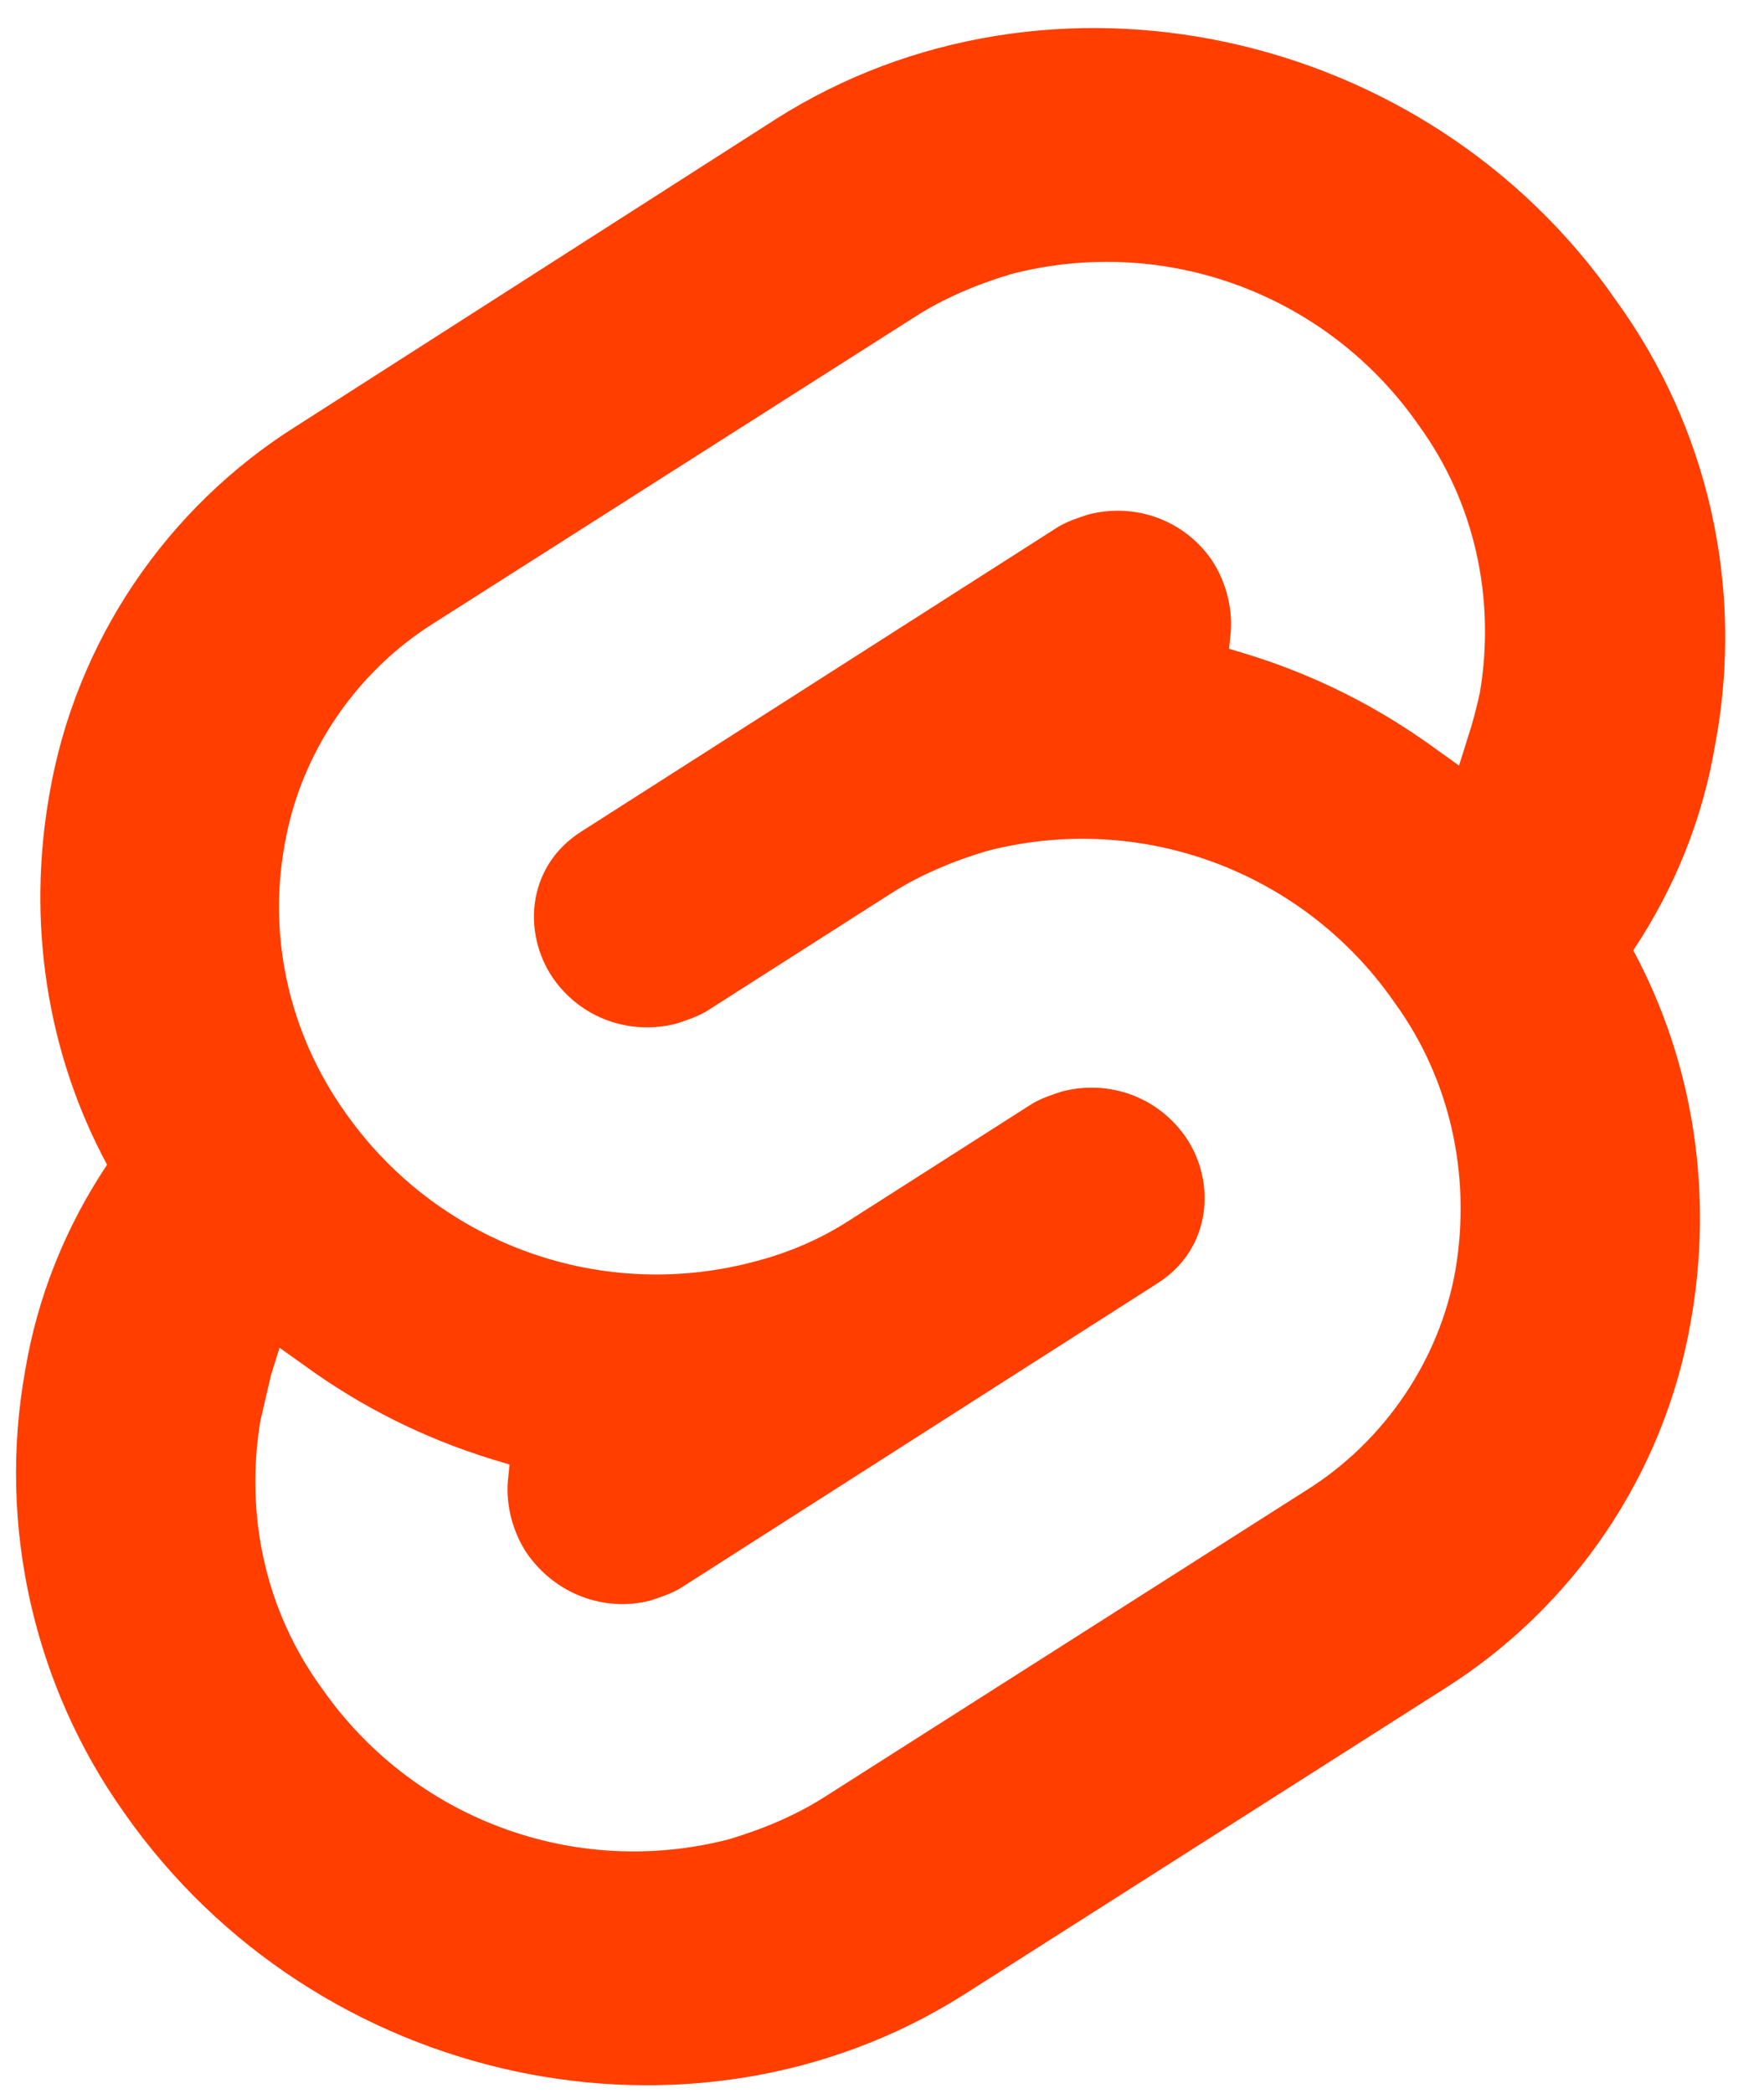 <svg width="43" height="51" viewBox="0 0 43 51" fill="none" xmlns="http://www.w3.org/2000/svg">
<path fill-rule="evenodd" clip-rule="evenodd" d="M18.918 2.898C25.544 -1.307 34.76 0.647 39.389 7.315C41.64 10.415 42.532 14.322 41.809 18.145C41.512 19.928 40.833 21.627 39.813 23.156C41.3 25.916 41.767 29.102 41.215 32.202C40.578 35.897 38.369 39.167 35.184 41.163L23.505 48.596C16.88 52.8 7.706 50.846 3.034 44.179C0.826 41.078 -0.066 37.171 0.614 33.391C0.911 31.608 1.59 29.909 2.61 28.38C1.123 25.619 0.656 22.434 1.208 19.334C1.845 15.639 4.054 12.369 7.239 10.373L18.918 2.898ZM7.834 41.12C10.042 44.306 13.992 45.792 17.772 44.815C18.621 44.56 19.428 44.221 20.15 43.753L31.829 36.321C33.74 35.132 35.099 33.136 35.482 30.927C35.864 28.634 35.354 26.298 33.995 24.43C31.787 21.244 27.837 19.758 24.057 20.735C23.208 20.989 22.401 21.329 21.679 21.796L17.22 24.642C17.007 24.769 16.752 24.854 16.497 24.939C15.351 25.236 14.162 24.812 13.482 23.835C13.1 23.283 12.93 22.561 13.057 21.881C13.185 21.202 13.567 20.65 14.162 20.267L25.798 12.835C26.011 12.708 26.266 12.623 26.52 12.538C27.667 12.241 28.856 12.665 29.536 13.642C29.875 14.152 30.045 14.789 30.003 15.383L29.96 15.808L30.385 15.936C32.041 16.445 33.57 17.21 34.972 18.229L35.566 18.654L35.779 17.974C35.906 17.592 35.991 17.252 36.076 16.87C36.458 14.577 35.949 12.241 34.59 10.372C32.381 7.187 28.432 5.7 24.652 6.677C23.802 6.932 22.995 7.272 22.273 7.739L10.594 15.171C8.683 16.36 7.324 18.356 6.942 20.565C6.517 22.858 7.069 25.194 8.386 27.063C10.594 30.248 14.544 31.734 18.324 30.758C19.173 30.545 19.98 30.206 20.702 29.738L25.161 26.893C25.374 26.765 25.628 26.68 25.883 26.596C27.03 26.298 28.219 26.723 28.899 27.7C29.281 28.252 29.451 28.974 29.323 29.653C29.196 30.333 28.814 30.885 28.219 31.267L16.582 38.7C16.37 38.827 16.115 38.912 15.861 38.997C14.714 39.294 13.525 38.827 12.845 37.85C12.505 37.34 12.335 36.703 12.378 36.109L12.42 35.684L11.996 35.557C10.339 35.047 8.81 34.283 7.409 33.263L6.814 32.839L6.602 33.518C6.56 33.709 6.517 33.89 6.475 34.07C6.432 34.251 6.39 34.431 6.347 34.622C5.965 36.916 6.475 39.252 7.834 41.12Z" fill="#FF3E00"/>
</svg>
